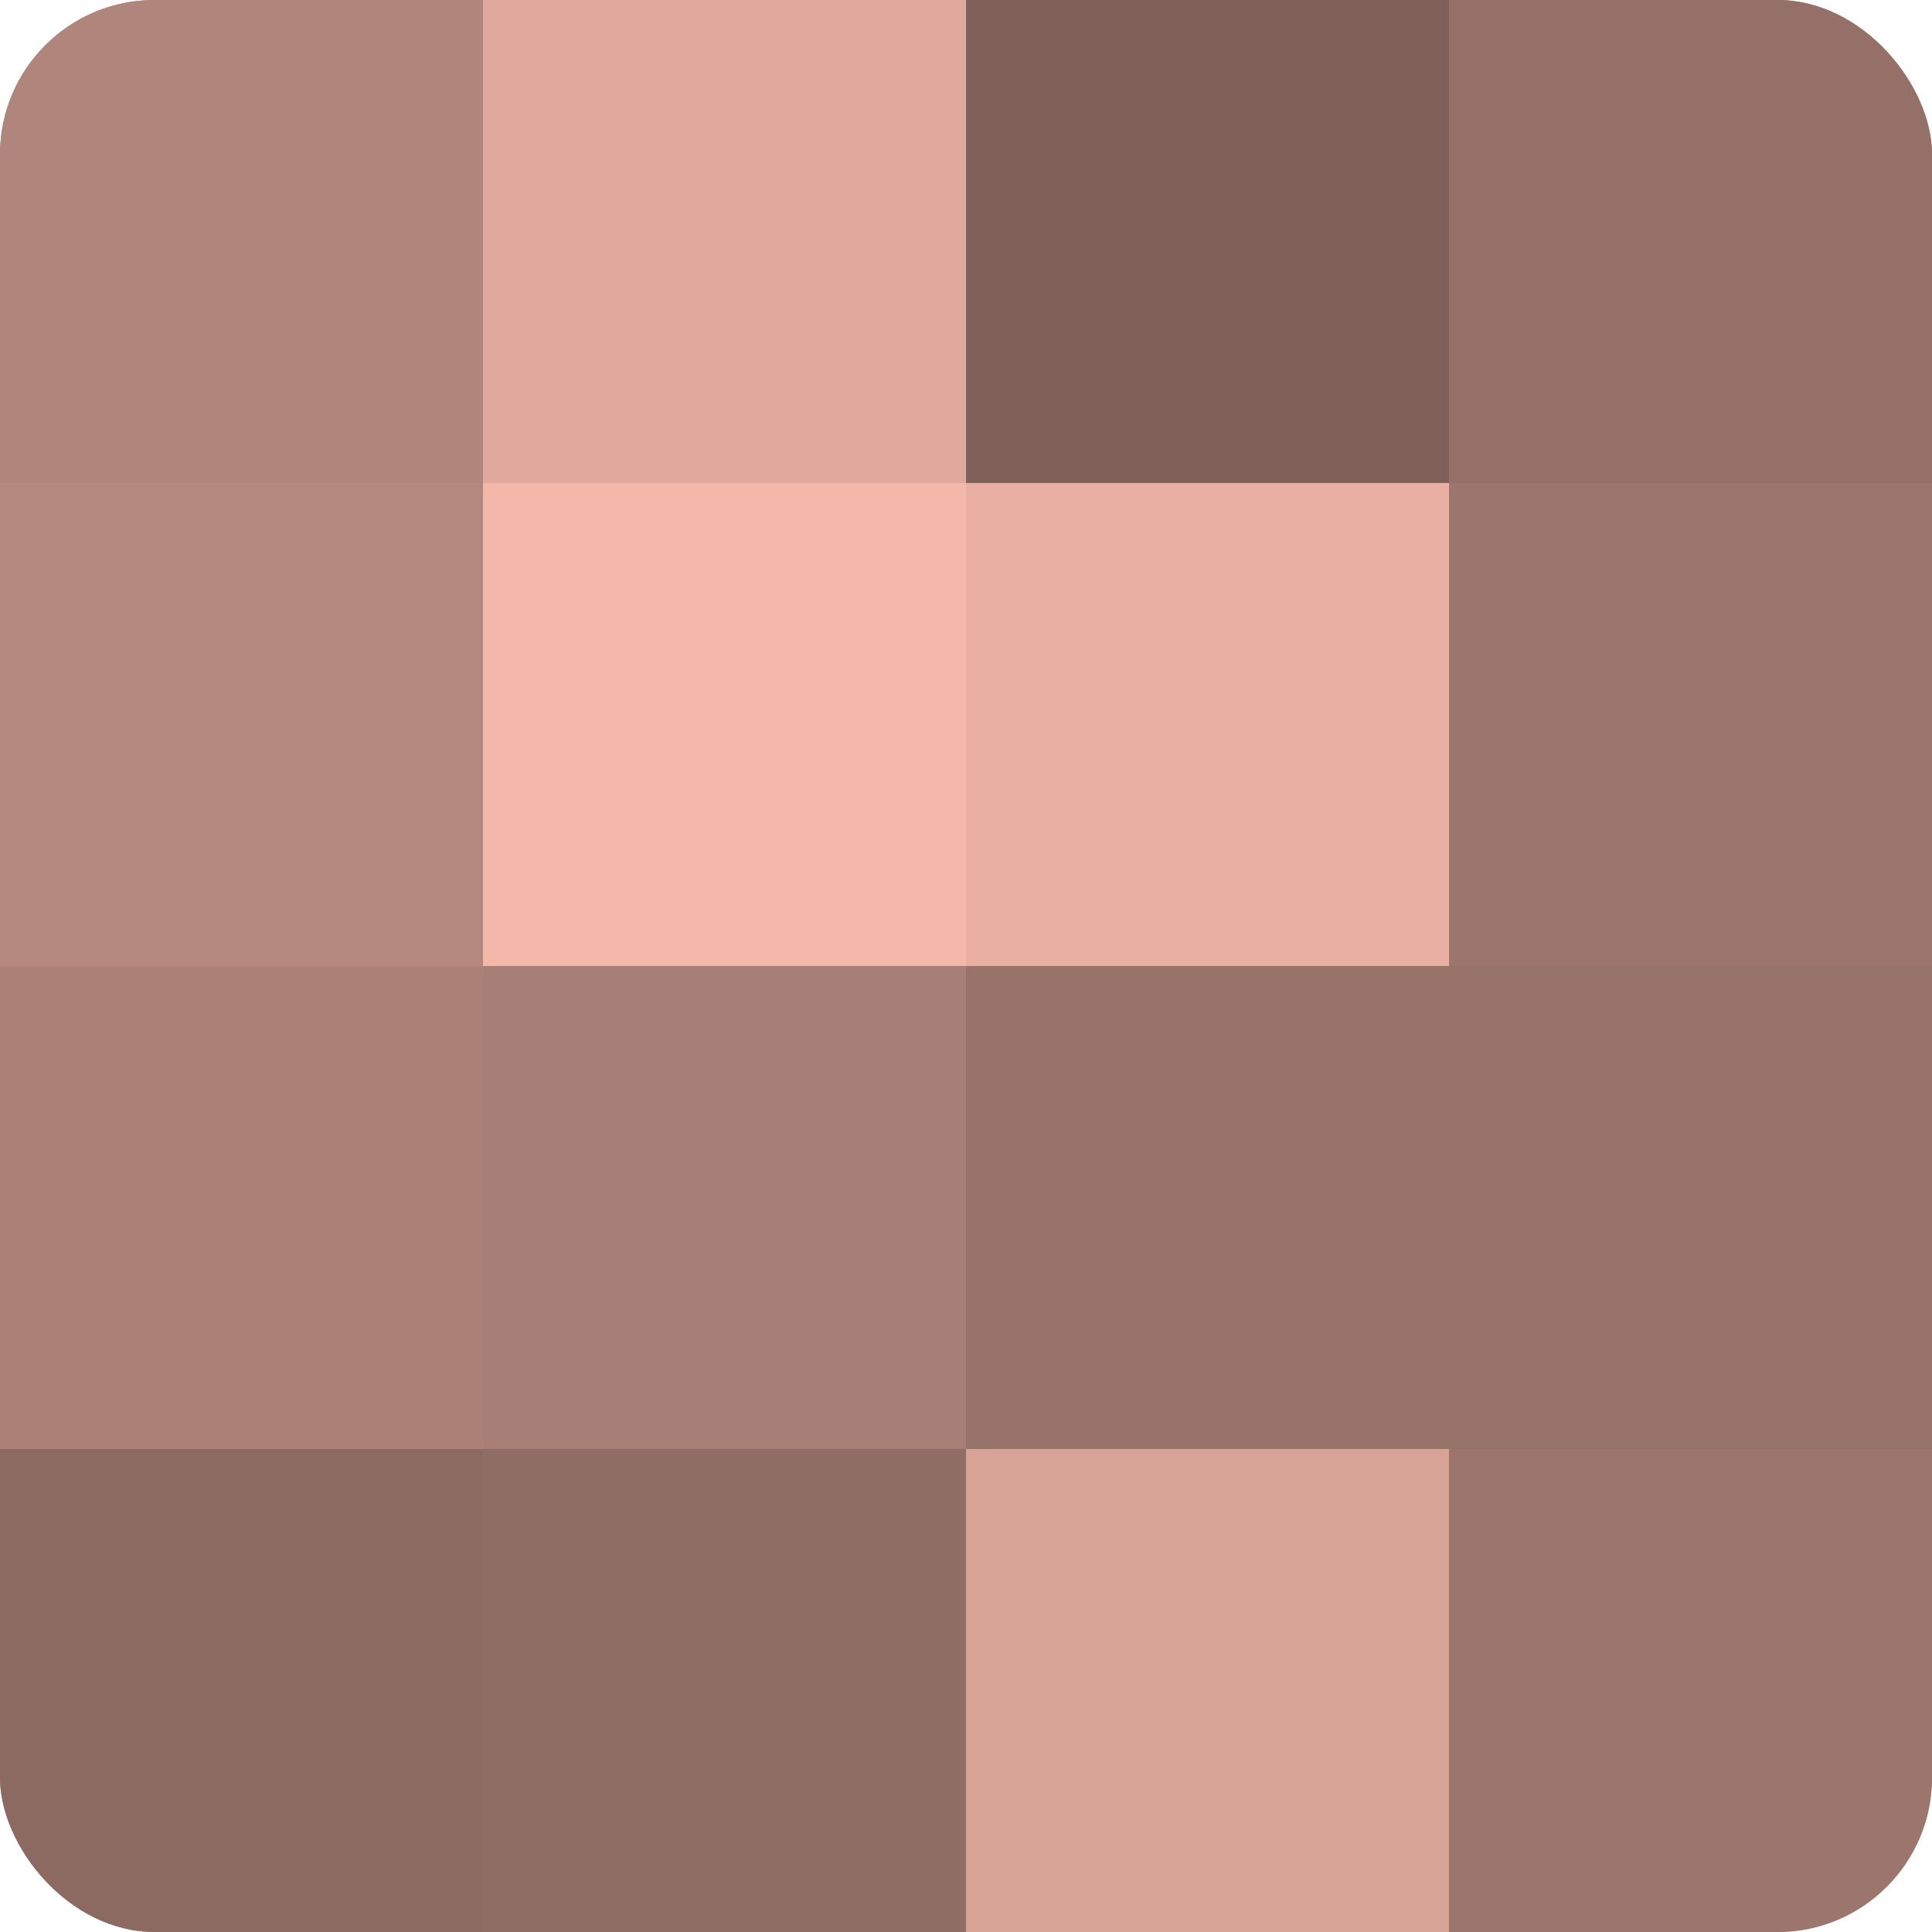 <?xml version="1.0" encoding="UTF-8"?>
<svg xmlns="http://www.w3.org/2000/svg" width="60" height="60" viewBox="0 0 100 100" preserveAspectRatio="xMidYMid meet"><defs><clipPath id="c" width="100" height="100"><rect width="100" height="100" rx="8" ry="8"/></clipPath></defs><g clip-path="url(#c)"><rect width="100" height="100" fill="#a07970"/><rect width="25" height="25" fill="#b0857b"/><rect y="25" width="25" height="25" fill="#b4887e"/><rect y="50" width="25" height="25" fill="#ac8278"/><rect y="75" width="25" height="25" fill="#8c6a62"/><rect x="25" width="25" height="25" fill="#e0a99d"/><rect x="25" y="25" width="25" height="25" fill="#f4b8ab"/><rect x="25" y="50" width="25" height="25" fill="#a87f76"/><rect x="25" y="75" width="25" height="25" fill="#906d65"/><rect x="50" width="25" height="25" fill="#80615a"/><rect x="50" y="25" width="25" height="25" fill="#e8afa2"/><rect x="50" y="50" width="25" height="25" fill="#98736a"/><rect x="50" y="75" width="25" height="25" fill="#d8a397"/><rect x="75" width="25" height="25" fill="#947068"/><rect x="75" y="25" width="25" height="25" fill="#9c766d"/><rect x="75" y="50" width="25" height="25" fill="#98736a"/><rect x="75" y="75" width="25" height="25" fill="#9c766d"/></g></svg>
